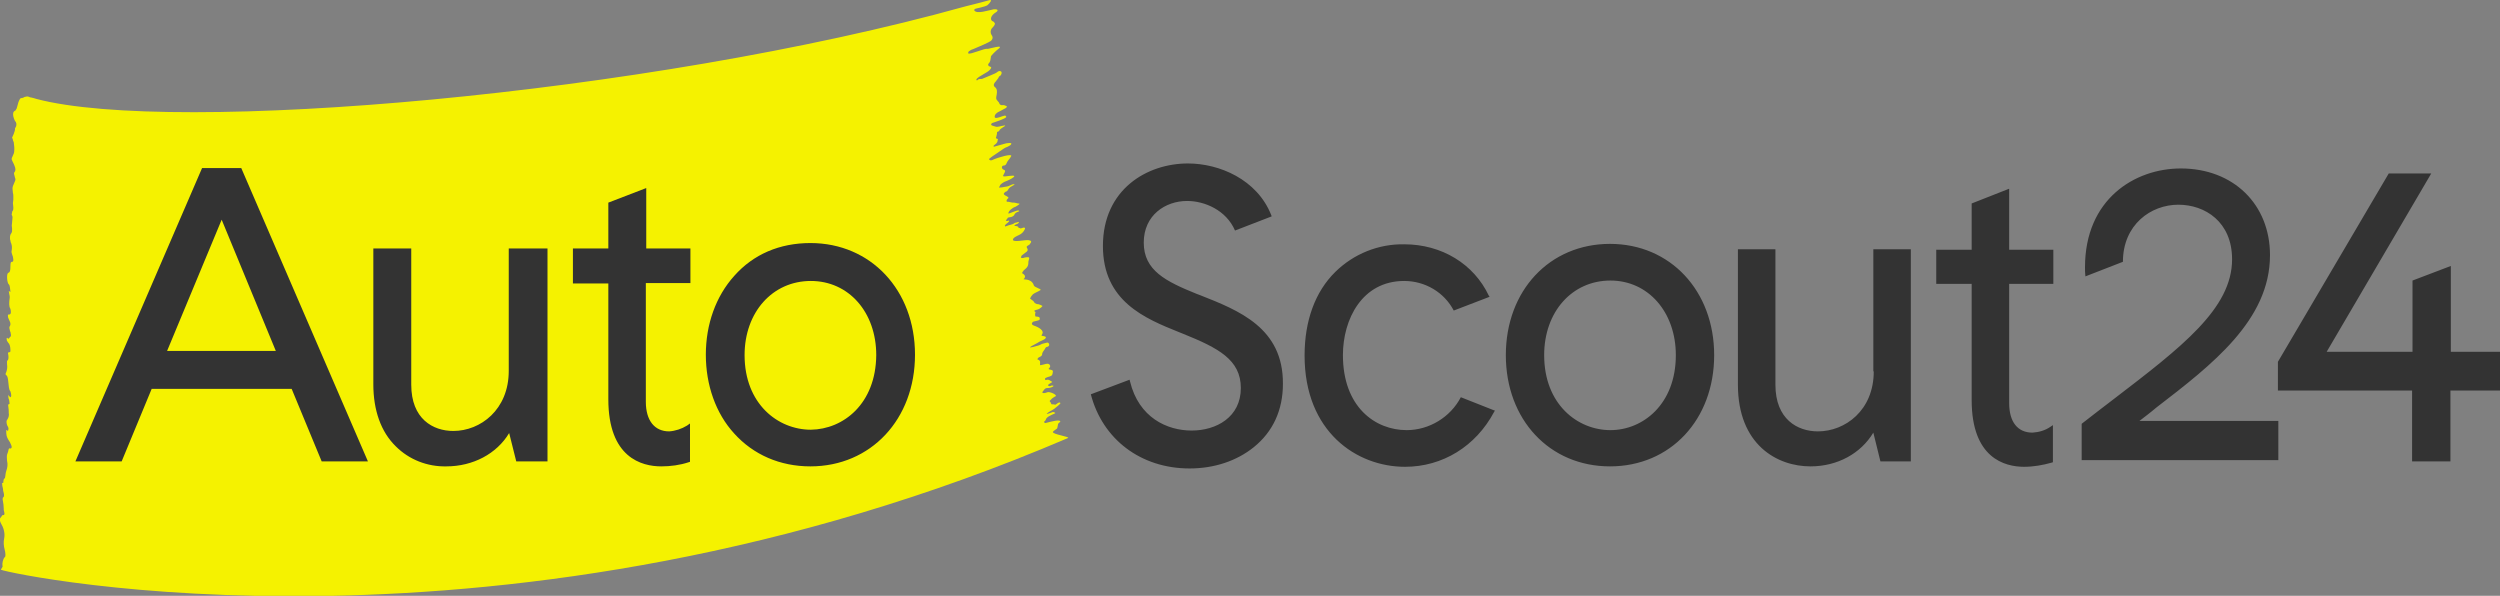 <?xml version="1.0" encoding="UTF-8"?>
<svg width="600px" height="143px" viewBox="0 0 600 143" version="1.1" xmlns="http://www.w3.org/2000/svg" xmlns:xlink="http://www.w3.org/1999/xlink">
    <rect x="0" y="0" width="600" height="143" fill="#808080" stroke="none"/>
    <title>autoscout24_logo_01</title>
    <g id="autoscout24_logo_01" stroke="none" stroke-width="1" fill="none" fill-rule="evenodd">
        <g id="autoscout24-gmbh-vector-logo" transform="translate(0, 0)" fill-rule="nonzero">
            <path d="M0.6,135.831 C0.5,135.131 0.7,134.431 1,133.831 C1,133.731 1.1,133.831 1.2,133.731 C1.3,133.531 1.3,133.331 1.3,133.031 C1.3,132.631 1.2,132.231 1.1,131.831 C0.9,131.031 0.8,130.131 1,129.231 C1.1,128.731 1.1,128.131 1,127.631 C0.9,127.031 0.7,126.431 0.4,125.931 C0.2,125.631 0.1,125.331 0,125.031 C0,124.831 0,124.631 0,124.431 C0.2,124.131 0.4,123.931 0.6,123.631 C0.7,123.531 0.9,123.731 1,123.531 C1.2,123.131 0.9,122.731 0.9,122.331 L0.9,122.131 C0.9,121.431 0.8,120.831 0.7,120.231 C0.6,119.931 0.6,119.431 0.8,119.331 C1,119.231 1,118.831 0.9,118.331 C0.8,118.031 0.7,117.631 0.7,117.231 C0.6,116.831 0.5,116.431 0.5,115.931 C0.5,115.831 0.6,115.931 0.7,115.931 C0.8,115.931 0.8,115.831 0.8,115.631 C0.8,115.431 0.9,114.831 1.1,114.831 C1.3,114.831 1.3,113.431 1.5,113.031 C1.8,112.231 1.9,111.431 1.7,110.631 C1.6,109.331 1.6,109.331 1.9,108.531 C1.9,108.431 2,108.331 2,108.131 C2.1,107.631 2.2,107.531 2.4,107.631 C2.5,107.631 2.6,107.631 2.6,107.631 C2.8,107.531 2.9,107.331 2.7,106.831 C2.5,106.331 2.3,105.931 2,105.531 C1.8,105.231 1.7,104.931 1.6,104.631 C1.5,104.231 1.5,103.831 1.5,103.331 C1.5,103.231 1.6,103.131 1.7,103.231 C1.8,103.331 1.9,103.731 2,103.131 C2.1,102.831 2,102.531 1.8,102.231 C1.8,102.231 1.8,102.131 1.7,102.031 C1.5,101.331 1.5,100.931 1.8,100.631 C2.1,100.131 2.2,99.631 2.1,99.131 C2.1,98.631 2.1,98.131 2,97.631 C1.9,97.031 2,97.031 2.1,97.031 C2.2,97.031 2.3,96.931 2.3,96.831 C2.3,96.531 2.2,96.231 2.2,96.031 C2.1,95.731 2,95.531 2,95.231 C2,95.031 2,94.931 2,94.731 C2,94.831 2.1,94.831 2.1,94.931 C2.2,95.031 2.4,95.331 2.5,95.331 C2.6,95.331 2.7,95.131 2.7,94.931 C2.7,94.631 2.6,94.231 2.5,93.931 C2.1,93.531 2.1,92.531 2,91.731 C1.9,90.731 1.8,90.231 1.5,90.031 C1.2,89.831 1.4,89.531 1.5,89.331 C1.7,88.731 1.8,88.131 1.7,87.531 C1.7,87.131 1.6,86.531 1.8,86.531 C2,86.431 2.1,85.831 2,85.231 C1.8,84.431 2,84.631 2.2,84.531 C2.4,84.531 2.4,84.531 2.5,84.331 C2.5,83.731 2.5,83.131 2.2,82.531 C2,82.331 1.9,82.131 1.7,81.831 C1.6,81.631 1.6,81.331 1.6,81.131 C1.7,81.131 1.7,81.031 1.8,81.131 C2.1,81.631 2.3,80.831 2.6,80.731 C2.6,80.531 2.7,80.331 2.6,80.231 C2.6,79.931 2.5,79.631 2.4,79.431 C2.3,78.931 2.1,78.531 2.4,78.231 C2.6,77.831 2.5,77.431 2.3,77.031 C2.2,76.831 2.1,76.531 2,76.331 C1.9,76.131 1.9,75.831 1.9,75.631 C2,75.531 2.1,75.431 2.1,75.431 C2.2,75.431 2.3,75.531 2.4,75.431 C2.5,75.331 2.6,75.231 2.6,75.031 C2.6,74.731 2.6,74.431 2.5,74.131 C2.1,73.531 2.2,72.531 2.3,71.731 C2.4,71.331 2.3,70.831 2.2,70.431 C2.2,70.231 2.1,70.031 2.1,69.831 C2.2,69.831 2.2,69.831 2.3,69.931 C2.3,69.931 2.4,70.131 2.4,70.131 C2.4,70.131 2.5,69.931 2.5,69.931 C2.4,69.331 2.4,68.431 2.1,68.231 C1.8,67.931 1.7,67.131 1.7,66.431 C1.7,65.731 1.9,65.431 2.1,65.431 C2.4,65.331 2.5,64.831 2.5,63.931 C2.5,63.031 2.6,62.831 2.9,62.831 C3.2,62.831 3.3,62.531 3.1,61.631 C3,61.431 3,61.231 2.9,61.031 C2.8,60.731 2.7,60.431 2.8,60.131 C2.9,59.531 2.9,59.031 2.7,58.431 C2.6,58.231 2.5,58.031 2.5,57.731 C2.4,57.531 2.4,57.331 2.4,57.131 C2.4,56.831 2.4,56.631 2.5,56.331 C2.6,56.131 2.7,56.031 2.8,55.831 C2.9,55.631 2.9,55.431 2.9,55.231 L2.9,54.831 C2.8,54.331 2.8,53.931 2.9,53.431 C2.9,53.031 3,52.631 3,52.231 C3,52.031 3,51.931 2.9,51.731 L2.8,51.531 C2.9,51.231 2.9,50.731 3,50.631 C3,50.631 3.1,50.531 3.1,50.531 C3.2,50.331 3.2,50.031 3.2,49.831 C3.2,49.431 3.1,49.031 3.1,48.731 C3.1,48.431 3.2,48.231 3.2,47.931 C3.2,47.731 3.2,47.631 3.2,47.431 L3.2,47.231 C3.2,46.931 3.2,46.531 3.1,46.331 C3.1,45.931 3,45.631 3,45.231 C3,44.431 3.8,43.431 3.7,42.931 C3.6,42.631 3.5,42.431 3.5,42.231 C3.3,41.531 3.3,41.531 3.6,41.131 C3.7,40.931 3.7,40.731 3.7,40.631 C3.7,40.331 3.6,40.131 3.5,39.831 C3.3,39.231 3,38.831 2.8,38.231 C2.7,37.931 3.4,36.931 3.4,36.431 C3.5,35.631 3.4,34.931 3.3,34.131 C3,33.531 3.2,33.631 2.9,33.031 C2.9,33.031 3.7,31.431 3.6,30.831 C3.7,30.731 3.7,30.531 3.8,30.431 C3.9,30.331 3.9,30.231 3.9,30.131 C4,29.731 3.9,29.331 3.6,29.031 C3.6,29.031 2.5,26.931 3.7,26.531 L4,26.031 L4.2,25.331 C4.3,24.831 4.5,24.231 4.8,23.731 L4.9,23.631 C5,23.531 5.2,23.531 5.3,23.531 C5.4,23.531 5.5,23.431 5.6,23.431 C5.8,23.331 5.9,23.231 6.1,23.231 C6.4,23.131 6.7,23.131 6.9,23.231 C7,23.231 7,23.231 7.1,23.331 C7.1,23.331 7.8,23.431 8.7,23.731 C41.4,32.431 155.3,22.831 231.7,1.531 C233.7,1.031 236.9,0.231 237.5,0.031 C238.2,-0.169 237.7,0.631 237,1.231 C236.5,1.631 234.2,2.031 234,2.131 C233.9,2.231 233.8,2.331 233.8,2.431 C234.3,3.531 237.3,2.431 238.5,2.231 C239.7,2.131 239.6,2.631 238.9,3.031 C237.8,3.731 237.6,4.631 238.1,5.031 C238.2,5.131 238.4,5.131 238.5,5.231 C238.6,5.331 238.8,5.631 238.8,5.731 C238.7,6.031 238.5,6.331 238.3,6.531 C237.7,7.031 237.6,7.831 238,8.431 C238.3,8.831 238.3,9.231 238,9.631 C237.7,10.131 234.3,11.431 233.7,11.731 C233.3,11.831 232.9,12.031 232.5,12.331 C232.4,12.431 232.3,12.731 232.4,12.831 C232.9,13.131 236.4,11.531 236.9,11.731 C237.2,11.831 241.4,10.431 239.5,11.831 C239.1,12.131 237.8,13.331 237.8,13.631 C237.8,13.731 237.8,13.731 237.8,13.831 C237.7,14.331 237.7,14.831 237.3,15.231 C237,15.431 237.2,15.931 237.5,15.931 C238.1,16.131 237.9,16.331 237.6,16.731 C237,17.431 235,18.231 234.4,18.931 C234.3,19.031 234.4,19.131 234.3,19.231 C234.4,19.231 234.6,19.331 234.6,19.231 C234.9,18.831 235.3,19.031 235.7,18.931 C236.6,18.531 239,17.631 239.3,17.331 C239.9,16.731 240.8,17.131 240.2,18.031 C240,18.331 239.8,18.131 239.6,18.731 C239.4,19.031 239.2,19.231 239,19.531 C238.6,19.931 238.3,20.431 238.7,20.831 C239.4,21.331 239.3,22.031 239.2,22.731 C239,23.731 239,23.731 239.6,24.431 C239.7,24.531 239.8,24.631 239.8,24.731 C239.9,25.131 240.3,25.331 240.7,25.231 C240.9,25.231 241.1,25.231 241.2,25.331 C241.7,25.431 241.8,25.631 241.4,25.931 C240.9,26.231 240.4,26.431 239.9,26.731 C239.6,26.831 239.3,27.031 239,27.331 C238.8,27.531 238.6,28.031 238.8,28.231 C239.2,28.531 240.6,27.831 240.8,27.831 C241,27.831 241.3,27.531 241.5,28.031 C241.6,28.431 238.4,29.431 238.1,29.531 C238.1,29.531 238,29.631 238,29.631 C237.5,30.131 238.5,30.231 239.1,30.431 C239.7,30.531 241.5,29.831 241.2,30.231 C241.1,30.331 240,30.931 239.9,31.231 C239.7,31.731 239.3,31.531 239.3,31.731 C239.3,32.131 239.2,32.431 239.1,32.831 C238.9,33.231 239.1,33.231 239.4,33.331 C239.6,33.331 239.4,33.731 239.4,33.831 C239.4,34.031 239.3,34.231 239.1,34.431 C238.9,34.631 238.7,34.731 238.5,34.931 C238.4,35.031 238.5,35.131 238.5,35.231 C238.6,35.231 240.9,34.531 241,34.531 C241.3,34.431 241.7,34.331 242.1,34.331 C242.3,34.331 243,34.231 242.6,34.731 C242.4,34.931 242.5,34.831 241.8,35.231 C241,35.531 241.1,35.531 238.9,37.031 C238.4,37.331 237.9,37.731 237.5,38.031 C237.2,38.231 237.6,38.631 238.1,38.431 C239.6,37.731 242.9,36.831 242.7,37.431 C242.4,38.131 241.8,38.531 241.6,39.131 C241.3,39.931 240.8,39.631 240.6,39.831 C240.3,40.131 240.5,40.631 240.9,40.731 C241.5,40.931 241.1,41.431 240.9,41.831 C240.5,42.431 240.9,42.331 241.3,42.331 C241.5,42.331 243.3,42.031 243.4,42.231 C243.6,42.531 242.1,43.231 241.6,43.431 C241,43.631 240.5,43.931 240.1,44.331 C240,44.531 239.7,45.031 239.8,45.031 C240.3,45.031 240.7,44.931 241.2,44.831 C242.5,44.731 242.7,44.131 243.4,44.231 C243.9,44.331 242.4,44.631 242,45.431 C241.7,46.031 241.5,45.931 241.3,46.031 C241,46.331 240.6,46.531 241.3,46.931 C241.7,47.131 242.3,47.431 241.9,47.631 C241.7,47.831 241.5,48.031 241.6,48.331 C241.6,48.531 242,48.331 242.5,48.531 C242.8,48.631 243.1,48.631 243.4,48.631 C243.6,48.631 243.8,48.731 243.9,48.731 C244.1,48.831 244.7,48.831 244.7,48.931 C244.7,49.031 243.9,49.531 243.7,49.631 C243,49.831 242,50.631 242,51.231 C242,51.431 244.1,50.331 244.5,50.531 C245,50.831 243.8,50.731 243.5,51.431 C243.2,52.231 242,52.131 241.9,52.231 C241.8,52.431 241.7,52.531 241.6,52.631 C241.5,52.731 241.5,52.931 241.4,53.031 C241.5,53.031 241.7,53.031 241.8,53.031 C241.9,53.031 242,52.931 242.1,52.931 C242.2,52.931 242.2,53.031 242.2,53.131 C241.9,53.531 241,53.931 241.2,54.331 C241.3,54.431 242,54.031 242.6,53.931 C243.5,53.731 243.4,53.431 243.8,53.431 C244.2,53.431 244.6,53.031 244.5,53.431 C244.4,53.631 244.2,53.731 243.9,53.831 C243.5,53.931 243.4,54.231 243.5,54.231 C243.9,54.231 244.4,54.331 244.4,54.531 C244.4,54.831 244.8,54.631 244.9,54.831 C245,54.931 246.1,54.231 246,54.931 C245.7,55.631 245.2,56.131 244.5,56.431 C244.1,56.631 243.1,57.031 243.1,57.531 C243.1,58.231 246.1,57.531 246.8,57.631 C247.5,57.731 247.7,57.931 247.2,58.531 C247.1,58.731 246.9,58.831 246.7,58.931 C246.4,59.131 246.3,59.231 246.5,59.531 C246.8,60.031 246.6,60.331 246.1,60.631 C245.8,60.831 245.5,61.131 245.2,61.331 C245.1,61.431 245.1,61.631 245,61.831 C245.2,61.931 245.3,61.931 245.5,61.931 C245.8,61.831 246.2,61.731 246.5,61.731 C247.1,61.731 247.1,61.831 246.9,62.431 C246.8,62.731 246.8,62.931 246.8,63.231 C246.8,63.731 246.5,64.231 246.1,64.531 C245.9,64.731 245.7,64.831 245.6,65.031 C245.2,65.531 245.2,65.531 245.7,65.831 C245.8,65.931 246,66.131 246,66.331 C246,66.531 245.9,66.831 245.7,66.931 C245.2,67.231 247.5,66.631 248.1,68.431 C248.2,69.031 250.1,69.331 249.7,69.631 C249.1,70.031 248.4,70.231 247.9,70.631 C247.6,70.931 247.4,71.231 247.2,71.631 C247.4,71.731 247.5,71.931 247.7,72.031 C247.8,72.131 247.9,72.131 248,72.231 C248.2,72.731 248.7,73.031 249.3,73.031 C249.6,73.131 249.9,73.231 250.2,73.431 C250,73.731 249.7,73.931 249.4,74.131 C249.1,74.331 248.6,74.331 248.3,74.531 C248,74.731 248.7,74.831 248.5,75.031 C248.4,75.331 248.4,75.631 248.5,75.931 C248.5,76.031 248.9,75.931 249.1,76.031 C249.3,76.031 249.4,76.131 249.5,76.231 C249.6,76.431 249.5,76.531 249.5,76.731 C249.4,76.931 248.1,77.131 247.9,77.231 C247.5,77.631 247.6,77.931 248.1,78.131 C249.3,78.531 250.7,79.331 250.1,80.231 C249.8,80.631 250.1,80.631 250.3,80.631 C250.5,80.731 250.6,80.631 250.7,80.731 C251.1,80.831 251.1,81.031 250.8,81.331 C250.6,81.531 249.3,82.031 249.1,82.231 C249.1,82.331 244.8,84.231 249.2,82.931 C249.3,82.931 249.7,82.731 250.1,82.531 C250.4,82.431 250.9,82.331 251.3,82.231 C251.5,82.131 251.8,82.431 251.8,82.631 C251.9,82.831 251.7,83.131 251.4,83.231 C251.2,83.231 251,83.331 250.9,83.531 C250.7,84.031 250.1,84.431 250.1,85.131 C250.1,85.331 249.7,85.631 249.4,85.731 C249.3,85.831 249.2,85.831 249.1,85.931 C249.1,86.031 249,86.131 249,86.231 C249,86.331 249.1,86.331 249.2,86.331 C249.8,86.631 249.6,87.031 249.6,87.531 C249.5,87.931 251.1,87.131 251.6,87.331 C252,87.431 252.2,87.931 251.9,88.231 C251.5,88.631 251.7,88.631 252.1,88.731 C252.3,88.731 252.7,88.931 252.7,89.031 C252.7,89.431 252.6,89.731 252.5,90.031 C252.4,90.131 252.2,90.231 252,90.331 C251.6,90.431 251.3,90.531 250.9,90.731 C250.8,90.831 250.8,90.931 250.8,91.031 C250.8,91.131 251,91.231 251,91.231 C251.6,90.931 252,91.331 252.5,91.631 C252.8,91.731 251,92.331 251.7,92.631 C252.2,92.831 252.2,92.431 252.6,92.531 C253.3,92.531 252.4,93.131 251.3,93.131 C250.7,93.131 250.4,93.831 250.3,93.931 C250,94.131 250.1,94.631 251.4,94.131 C252,93.931 253.9,94.831 253.3,95.131 C253.2,95.131 252.3,95.731 252.3,95.831 C252.1,96.131 251.7,96.131 252.1,96.531 C252.3,96.631 252.2,96.931 252.4,97.031 C252.5,97.031 253.1,97.031 253.2,97.131 C253.4,97.231 254.2,96.231 254.5,96.731 C254.6,96.931 253.2,97.931 253,98.131 C252.6,98.431 251.6,98.831 251.2,99.331 C251.1,99.431 252.1,99.131 252.3,99.031 C252.6,98.831 253,98.831 253.3,99.131 C253.3,99.231 251.7,99.731 251.2,100.331 C251,100.531 251,100.831 250.8,101.031 C250.5,101.231 250.4,101.331 250.9,101.531 C251,101.531 253.3,100.831 254.1,100.931 C254.9,101.031 254.2,101.431 254,101.631 C253.9,101.731 253.8,102.731 253.7,102.831 C253.5,103.031 252.8,103.431 252.7,103.631 C252.4,104.231 257,104.831 256.3,105.131 C121.4,162.831 3,137.931 0.2,136.731 C0.6,136.031 0.7,135.931 0.6,135.831 L0.6,135.831 Z" id="Path" fill="#F5F200"></path>
            <path d="M513.2,101.231 C514.6,100.131 516.1,99.031 517.5,97.831 C530.9,87.531 544.8,76.831 544.8,61.231 C544.8,49.031 536,40.431 523.4,40.431 C512.3,40.431 500.4,47.831 500.4,64.131 C500.4,64.831 500.4,65.631 500.5,66.331 L509.5,62.831 C509.5,53.931 516.2,49.131 522.8,49.131 C529.2,49.131 535.7,53.231 535.7,62.231 C535.7,74.031 523.7,83.231 507.1,95.931 C504.7,97.731 502.3,99.631 499.7,101.631 L499.6,101.731 L499.6,110.431 L546.8,110.431 L546.8,101.031 L513.2,101.031 L513.2,101.231 Z M288,70.831 L287.2,70.531 C279.8,67.531 274.5,64.931 274.5,58.231 C274.5,51.631 279.7,48.231 284.9,48.231 C289.1,48.231 294.3,50.431 296.4,55.331 L305.2,51.931 L305.1,51.631 C301.7,43.031 292.6,39.231 285.1,39.231 C275.3,39.231 264.7,45.431 264.7,59.031 C264.7,72.331 274.8,76.431 283,79.731 L284,80.131 C292.4,83.531 297.8,86.331 297.8,93.131 C297.8,100.131 291.9,103.331 286,103.331 C280.1,103.331 273.3,100.231 271.2,91.531 L271.1,91.131 L261.8,94.631 C264.6,105.431 273.8,112.431 285.5,112.431 C291.4,112.431 296.8,110.631 300.9,107.331 C305.5,103.631 307.9,98.431 307.9,92.131 C308,78.731 297.4,74.531 288,70.831 L288,70.831 Z M386.4,58.531 C371.9,58.531 361.4,69.731 361.4,85.231 C361.4,100.731 371.9,111.931 386.4,111.931 C400.9,111.931 411.4,100.731 411.4,85.231 C411.4,69.831 400.9,58.531 386.4,58.531 L386.4,58.531 Z M402.2,85.231 C402.2,97.031 394.3,103.231 386.5,103.231 C378.6,103.231 370.6,97.031 370.6,85.231 C370.6,74.831 377.3,67.331 386.5,67.331 C395.6,67.331 402.2,74.931 402.2,85.231 L402.2,85.231 Z M449.7,89.131 C449.7,98.531 442.8,103.531 436.3,103.531 C431.4,103.531 426.1,100.631 426.1,92.331 L426.1,59.831 L417.1,59.831 L417.1,92.331 C417.1,106.731 426.5,111.931 434.5,111.931 C441,111.931 446.6,108.831 449.6,103.831 L451.3,110.731 L458.6,110.731 L458.6,59.831 L449.6,59.831 L449.6,89.131 L449.7,89.131 Z M482.1,45.331 L473.2,48.831 L473.2,59.931 L464.7,59.931 L464.7,68.131 L473.2,68.131 L473.2,96.031 C473.2,109.931 481.1,112.031 485.8,112.031 C488,112.031 490.3,111.631 492.4,111.031 L492.7,110.931 L492.7,102.031 L492.1,102.431 C490.8,103.331 489.3,103.731 487.8,103.831 C484.2,103.831 482.2,101.231 482.2,96.731 L482.2,68.131 L492.8,68.131 L492.8,59.931 L482.2,59.931 L482.2,45.331 L482.1,45.331 Z M588.2,84.431 L588.2,63.831 L579,67.331 L579,84.431 L558.4,84.431 L583.5,41.631 L573.3,41.631 L546.7,86.831 L546.7,93.731 L578.9,93.731 L578.9,110.731 L588.1,110.731 L588.1,93.731 L600,93.731 L600,84.431 L588.2,84.431 Z M350.6,95.331 C348.1,100.131 343,103.231 337.6,103.231 C330,103.231 322.3,97.631 322.3,85.231 C322.3,76.631 326.9,67.431 337,67.431 C342,67.431 346.6,70.131 348.9,74.531 L357.5,71.231 L357.3,70.931 C353.7,63.331 346,58.631 337,58.631 C330.8,58.531 324.9,60.931 320.5,65.231 C315.6,70.031 313.1,77.031 313.1,85.331 C313.1,103.631 325.6,112.031 337.2,112.031 C346.2,112.031 354.2,107.131 358.6,98.831 L358.8,98.531 L358.7,98.531 L350.6,95.331 Z" id="Shape" fill="#333333"></path>
            <path d="M57.9,40.331 L48.5,40.331 L18.1,110.731 L29.2,110.731 L36.4,93.331 L70,93.331 L77.2,110.731 L88.3,110.731 L57.9,40.331 Z M66.2,84.231 L40.1,84.231 L53.2,52.731 L66.2,84.231 Z M122.1,59.631 L122.1,89.031 C122.1,98.331 115.3,103.431 108.8,103.431 C103.9,103.431 98.7,100.531 98.7,92.331 L98.7,59.631 L89.6,59.631 L89.6,92.231 C89.6,98.431 91.4,103.631 95,107.131 C98.2,110.331 102.6,112.031 107.1,111.931 C113.5,111.931 119.2,108.931 122.2,103.931 L123.9,110.731 L131.4,110.731 L131.4,59.631 L122.1,59.631 Z M165.7,68.031 L165.7,59.631 L155.1,59.631 L155.1,45.131 L146,48.631 L146,59.631 L137.5,59.631 L137.5,68.031 L146,68.031 L146,95.831 C146,109.831 154,111.931 158.7,111.931 C160.9,111.931 163.2,111.631 165.3,110.931 L165.6,110.831 L165.6,101.631 L164.9,102.131 C163.6,102.931 162.1,103.431 160.6,103.531 C157.1,103.531 155,100.931 155,96.431 L155,67.931 L165.7,67.931 L165.7,68.031 Z M194.5,58.331 C187.1,58.331 180.8,61.031 176.2,66.231 C171.8,71.131 169.4,77.831 169.4,85.131 C169.4,92.431 171.8,99.231 176.2,104.031 C180.8,109.131 187.2,111.931 194.5,111.931 C209,111.931 219.6,100.631 219.6,85.131 C219.6,69.631 209,58.331 194.5,58.331 L194.5,58.331 Z M194.6,103.131 C186.7,103.131 178.7,96.931 178.7,85.231 C178.7,74.931 185.4,67.431 194.6,67.431 C203.7,67.431 210.3,74.931 210.3,85.231 C210.2,96.931 202.4,103.031 194.6,103.131 L194.6,103.131 Z" id="Shape" fill="#333333"></path>
        </g>
    </g>
</svg>